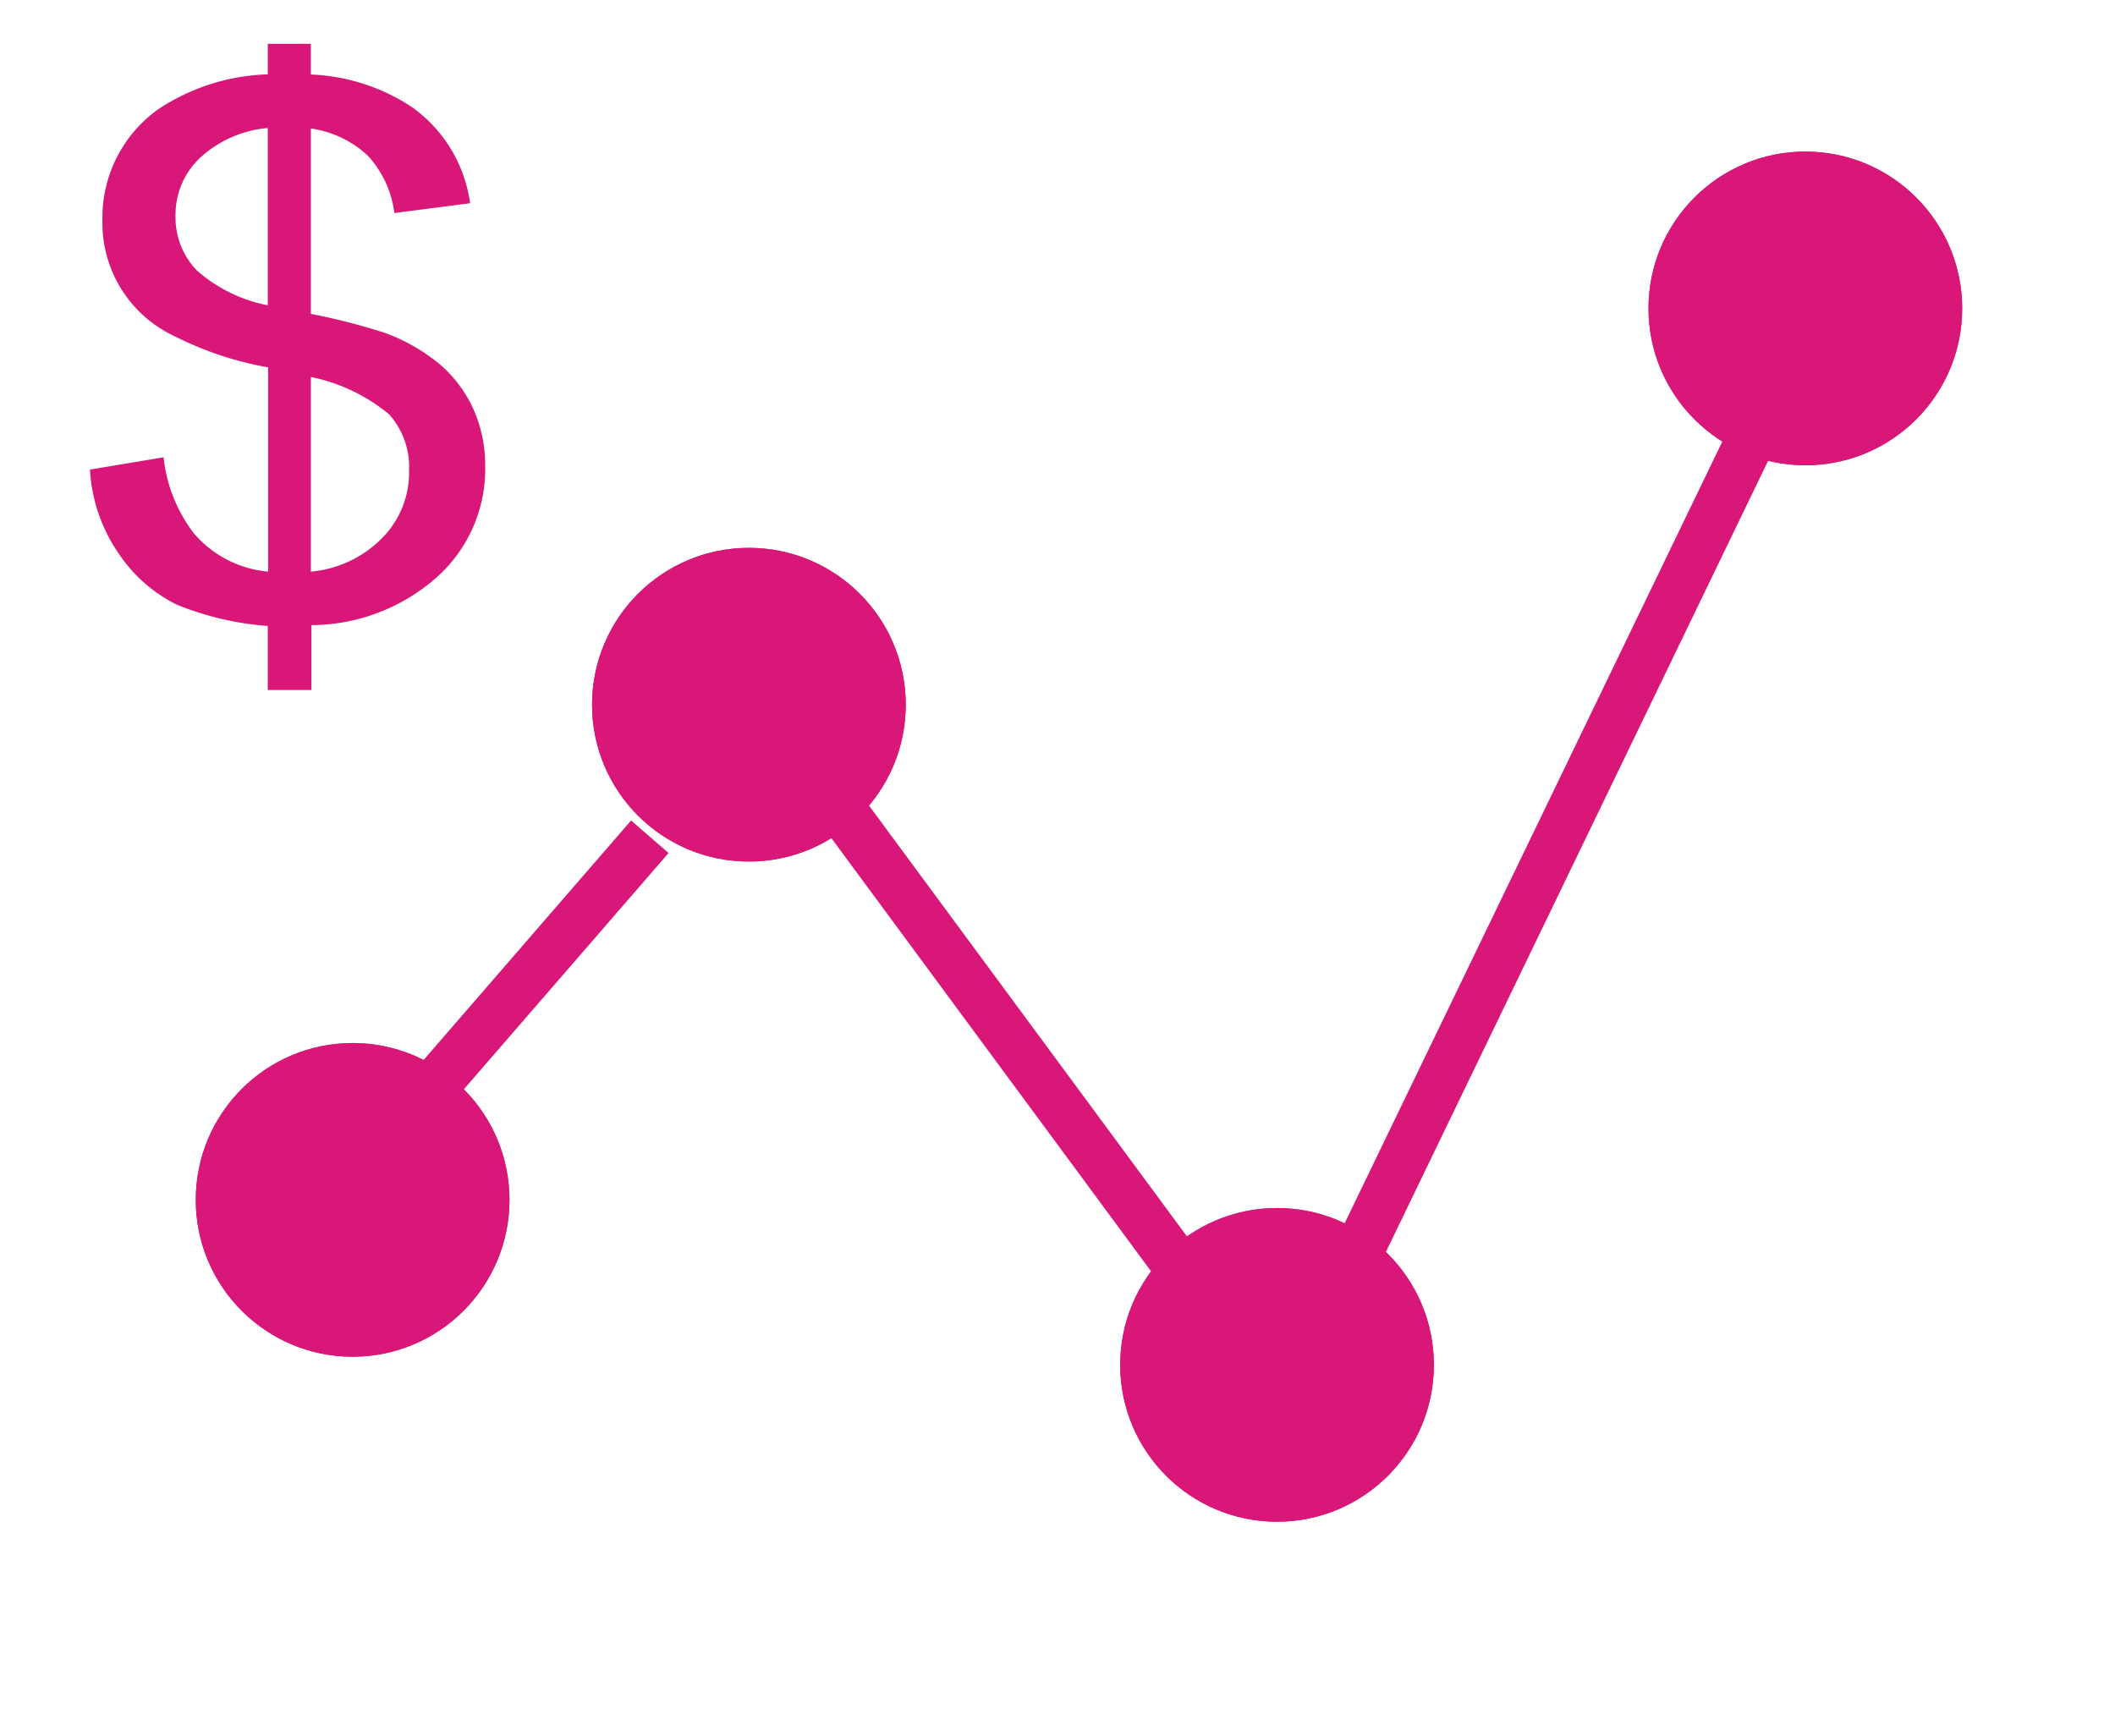 <?xml version="1.0" encoding="UTF-8"?> <svg xmlns="http://www.w3.org/2000/svg" width="212" height="174" viewBox="0 0 120 99"><defs><style>.a,.d{fill:none;}.a,.d,.e{stroke:#d81778;stroke-miterlimit:10;}.a,.e{stroke-width:2.83px;}.b,.e{fill:#d81778;}.c{clip-path:url(#a);}.d{stroke-width:3px;}.f{clip-path:url(#b);}.g{clip-path:url(#c);}.h{clip-path:url(#d);}</style><clipPath id="a" transform="translate(4.81 2.5)"><circle cx="14.99" cy="65.93" r="7.53" class="a"></circle></clipPath><clipPath id="b" transform="translate(4.81 2.5)"><circle cx="37.58" cy="37.68" r="7.53" class="a"></circle></clipPath><clipPath id="c" transform="translate(4.81 2.5)"><circle cx="67.71" cy="75.34" r="7.53" class="a"></circle></clipPath><clipPath id="d" transform="translate(4.81 2.5)"><circle cx="97.84" cy="15.09" r="7.53" class="a"></circle></clipPath></defs><path d="M14.96 39.35V35.7a17.14 17.14 0 0 1-5.15-1.2 8.5 8.5 0 0 1-3.33-2.9 9.33 9.33 0 0 1-1.66-4.82l4.2-.7a8.6 8.6 0 0 0 1.73 4.34 6.3 6.3 0 0 0 4.23 2.18V20.95A19.06 19.06 0 0 1 9.7 19.2a7.13 7.13 0 0 1-4.17-6.63A7.6 7.6 0 0 1 8.7 6.24a11.94 11.94 0 0 1 6.26-2V2.5h2.46v1.75a11.23 11.23 0 0 1 5.78 1.87 8.07 8.07 0 0 1 3.3 5.47l-4.32.56a5.9 5.9 0 0 0-1.54-3.3 6 6 0 0 0-3.22-1.52V17.9a36.86 36.86 0 0 1 4.18 1.07 10.54 10.54 0 0 1 3.2 1.83 7.34 7.34 0 0 1 1.9 2.56 7.8 7.8 0 0 1 .66 3.2 8.26 8.26 0 0 1-2.76 6.36 10.84 10.84 0 0 1-7.15 2.73v3.7zm0-32.05A6.53 6.53 0 0 0 11.1 9a4.44 4.44 0 0 0-1.4 3.28 4.37 4.37 0 0 0 1.2 3.13 8.56 8.56 0 0 0 4.06 2zm2.46 25.3a6.5 6.5 0 0 0 4-1.85 5.32 5.32 0 0 0 1.6-3.92 4.5 4.5 0 0 0-1.14-3.2 10.15 10.15 0 0 0-4.46-2.13z" class="b"></path><path d="M1.5 52.5h33v35h-33z" class="c d"></path><circle cx="19.8" cy="68.43" r="7.53" class="a"></circle><circle cx="19.8" cy="68.43" r="7.53" class="e"></circle><path d="M23.5 26.5h34v32h-34z" class="f d"></path><circle cx="42.4" cy="40.19" r="7.53" class="a"></circle><circle cx="42.4" cy="40.19" r="7.53" class="e"></circle><path d="M54.5 63.5h33v34h-33z" class="g d"></path><circle cx="72.52" cy="77.84" r="7.53" class="a"></circle><circle cx="72.52" cy="77.84" r="7.53" class="e"></circle><path d="M84.5 1.5h34v34h-34z" class="h d"></path><circle cx="102.65" cy="17.59" r="7.53" class="a"></circle><circle cx="102.65" cy="17.59" r="7.53" class="e"></circle><path d="M24.1 62.32l12.65-14.6m11.02-1.4l19.1 25.88m10.07-.35l22.9-47.4" class="a"></path></svg> 